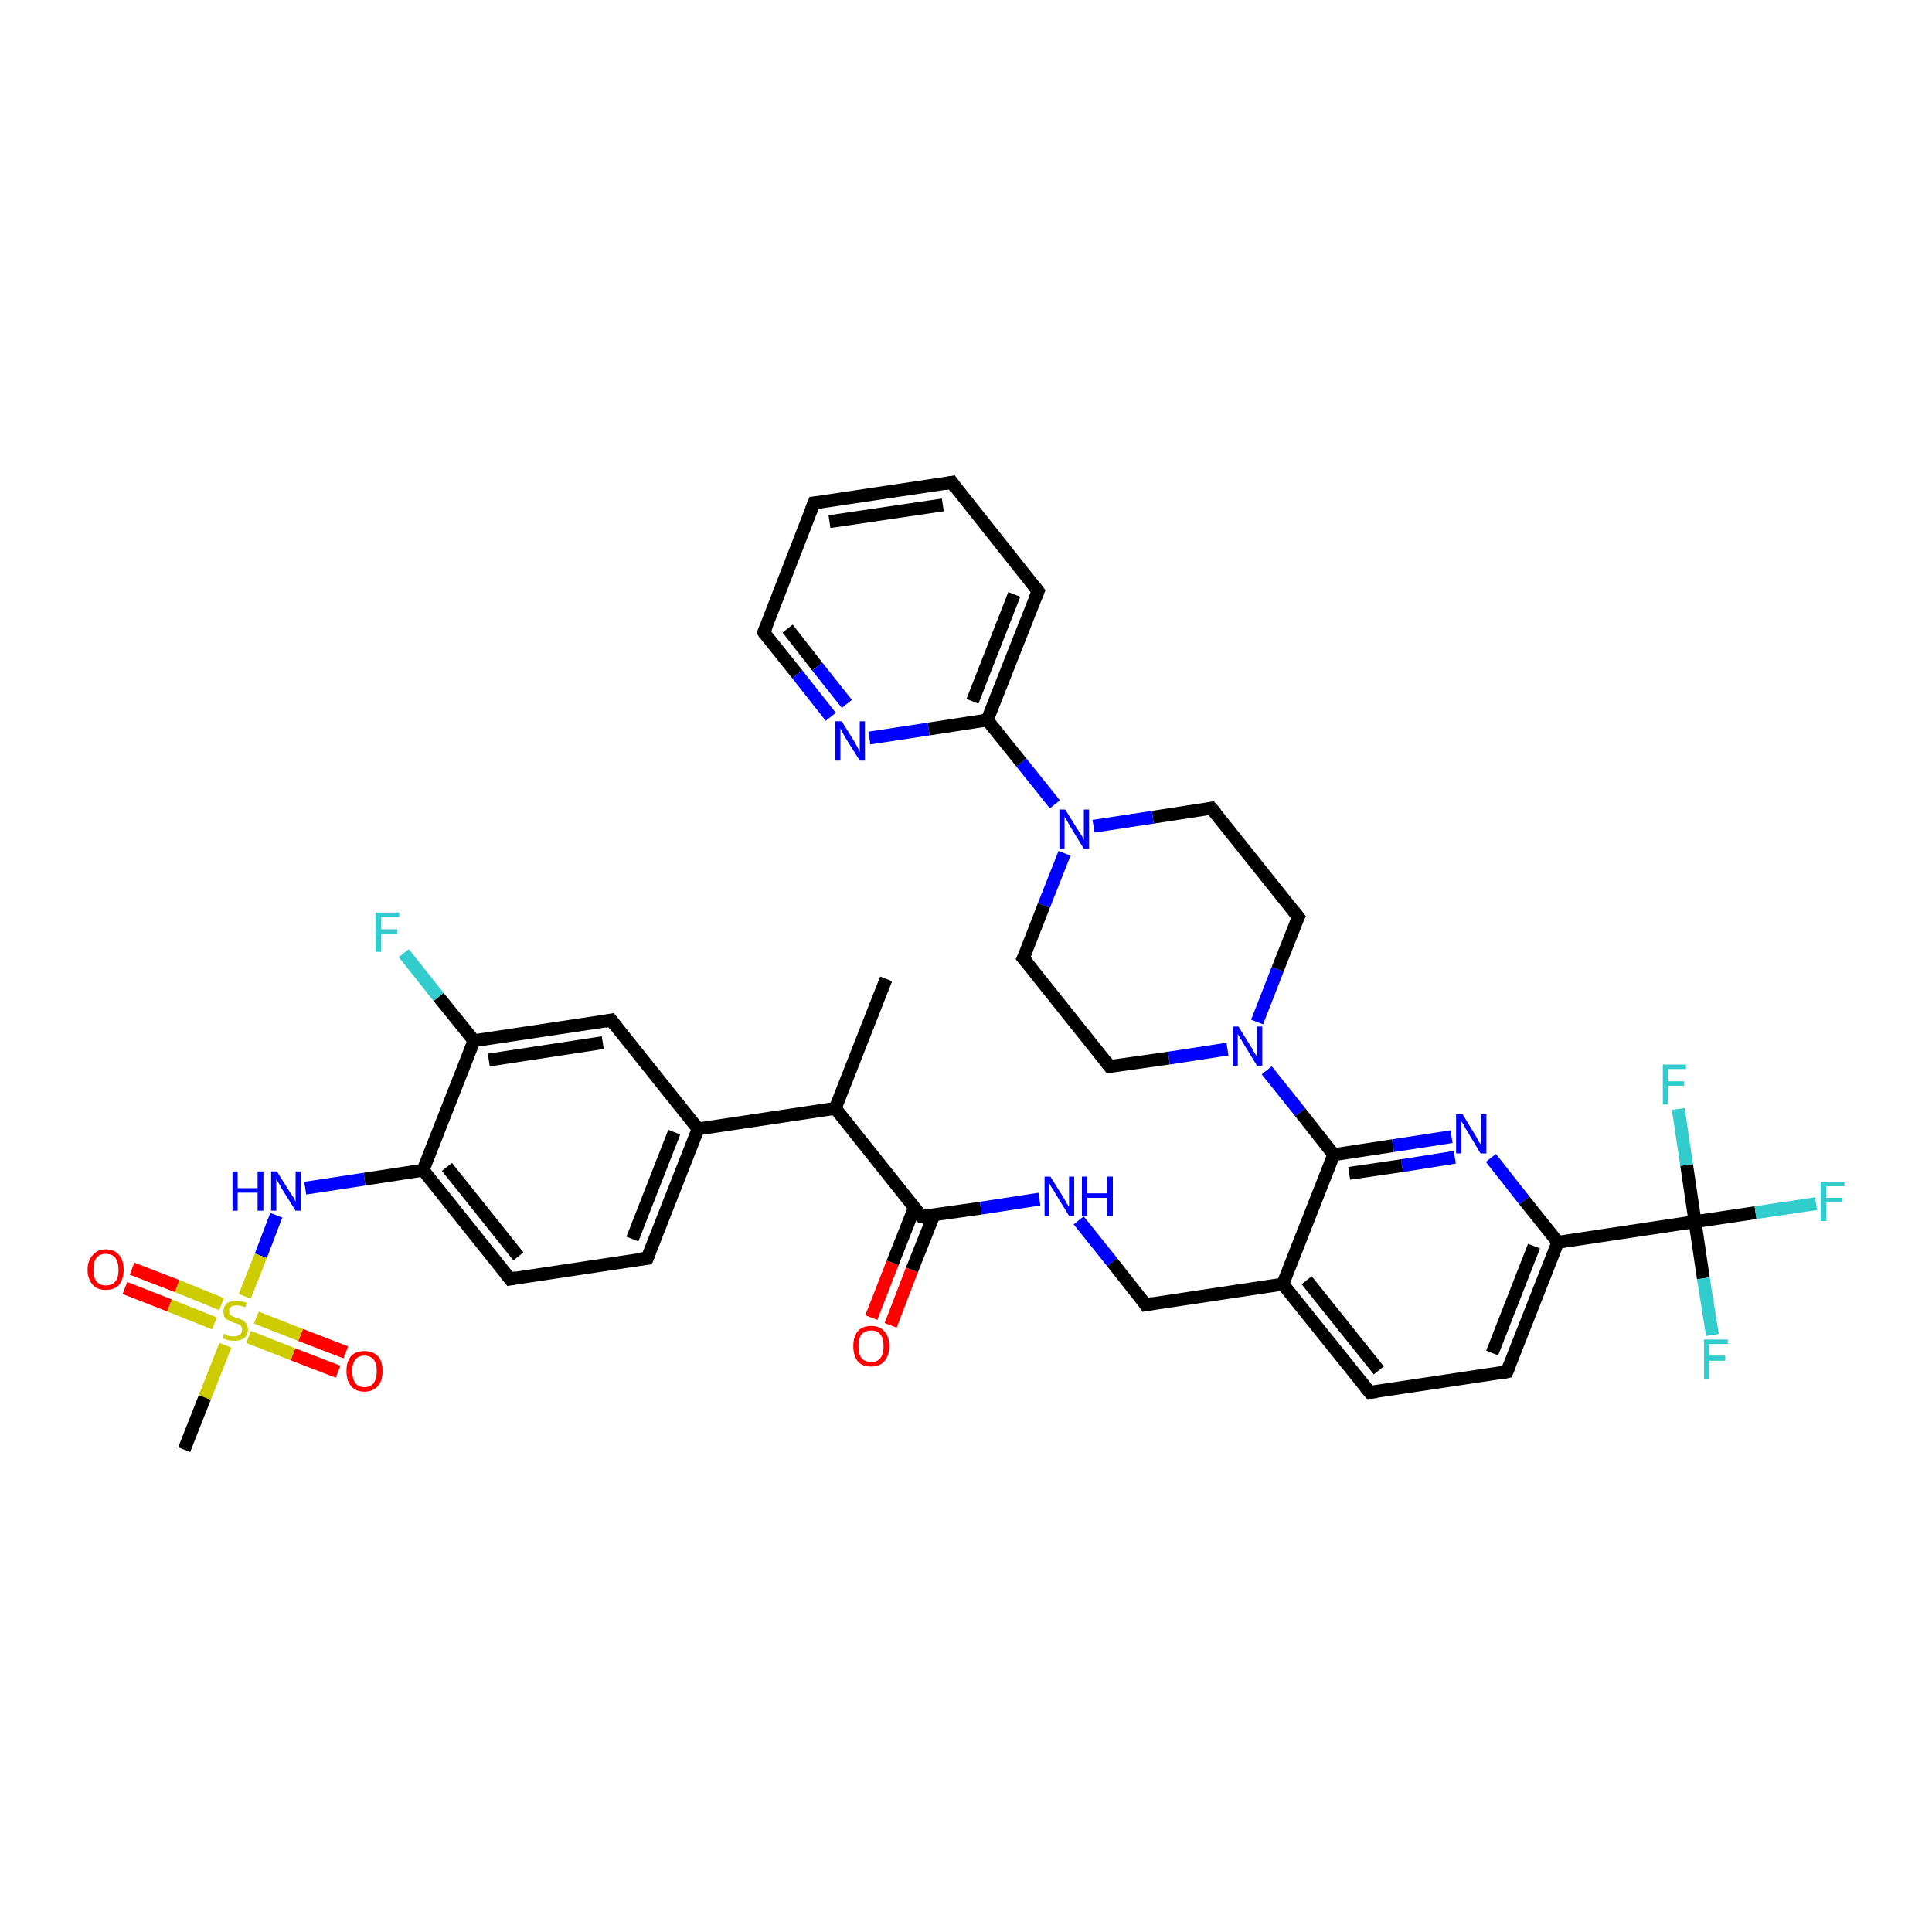 <?xml version='1.0' encoding='iso-8859-1'?>
<svg version='1.1' baseProfile='full'
              xmlns='http://www.w3.org/2000/svg'
                      xmlns:rdkit='http://www.rdkit.org/xml'
                      xmlns:xlink='http://www.w3.org/1999/xlink'
                  xml:space='preserve'
width='300px' height='300px' viewBox='0 0 300 300'>
<!-- END OF HEADER -->
<rect style='opacity:1.0;fill:#FFFFFF;stroke:none' width='300.0' height='300.0' x='0.0' y='0.0'> </rect>
<path class='bond-0 atom-0 atom-1' d='M 137.6,152.0 L 129.7,172.1' style='fill:none;fill-rule:evenodd;stroke:#000000;stroke-width:2.0px;stroke-linecap:butt;stroke-linejoin:miter;stroke-opacity:1' />
<path class='bond-1 atom-1 atom-2' d='M 129.7,172.1 L 143.1,188.9' style='fill:none;fill-rule:evenodd;stroke:#000000;stroke-width:2.0px;stroke-linecap:butt;stroke-linejoin:miter;stroke-opacity:1' />
<path class='bond-2 atom-2 atom-3' d='M 142.0,187.5 L 138.6,196.1' style='fill:none;fill-rule:evenodd;stroke:#000000;stroke-width:2.0px;stroke-linecap:butt;stroke-linejoin:miter;stroke-opacity:1' />
<path class='bond-2 atom-2 atom-3' d='M 138.6,196.1 L 135.3,204.6' style='fill:none;fill-rule:evenodd;stroke:#FF0000;stroke-width:2.0px;stroke-linecap:butt;stroke-linejoin:miter;stroke-opacity:1' />
<path class='bond-2 atom-2 atom-3' d='M 145.0,188.7 L 141.6,197.2' style='fill:none;fill-rule:evenodd;stroke:#000000;stroke-width:2.0px;stroke-linecap:butt;stroke-linejoin:miter;stroke-opacity:1' />
<path class='bond-2 atom-2 atom-3' d='M 141.6,197.2 L 138.3,205.8' style='fill:none;fill-rule:evenodd;stroke:#FF0000;stroke-width:2.0px;stroke-linecap:butt;stroke-linejoin:miter;stroke-opacity:1' />
<path class='bond-3 atom-2 atom-4' d='M 143.1,188.9 L 152.3,187.6' style='fill:none;fill-rule:evenodd;stroke:#000000;stroke-width:2.0px;stroke-linecap:butt;stroke-linejoin:miter;stroke-opacity:1' />
<path class='bond-3 atom-2 atom-4' d='M 152.3,187.6 L 161.4,186.2' style='fill:none;fill-rule:evenodd;stroke:#0000FF;stroke-width:2.0px;stroke-linecap:butt;stroke-linejoin:miter;stroke-opacity:1' />
<path class='bond-4 atom-4 atom-5' d='M 167.5,189.5 L 172.7,196.0' style='fill:none;fill-rule:evenodd;stroke:#0000FF;stroke-width:2.0px;stroke-linecap:butt;stroke-linejoin:miter;stroke-opacity:1' />
<path class='bond-4 atom-4 atom-5' d='M 172.7,196.0 L 177.9,202.6' style='fill:none;fill-rule:evenodd;stroke:#000000;stroke-width:2.0px;stroke-linecap:butt;stroke-linejoin:miter;stroke-opacity:1' />
<path class='bond-5 atom-5 atom-6' d='M 177.9,202.6 L 199.2,199.4' style='fill:none;fill-rule:evenodd;stroke:#000000;stroke-width:2.0px;stroke-linecap:butt;stroke-linejoin:miter;stroke-opacity:1' />
<path class='bond-6 atom-6 atom-7' d='M 199.2,199.4 L 212.7,216.2' style='fill:none;fill-rule:evenodd;stroke:#000000;stroke-width:2.0px;stroke-linecap:butt;stroke-linejoin:miter;stroke-opacity:1' />
<path class='bond-6 atom-6 atom-7' d='M 202.9,198.8 L 214.1,212.8' style='fill:none;fill-rule:evenodd;stroke:#000000;stroke-width:2.0px;stroke-linecap:butt;stroke-linejoin:miter;stroke-opacity:1' />
<path class='bond-7 atom-7 atom-8' d='M 212.7,216.2 L 234.0,213.0' style='fill:none;fill-rule:evenodd;stroke:#000000;stroke-width:2.0px;stroke-linecap:butt;stroke-linejoin:miter;stroke-opacity:1' />
<path class='bond-8 atom-8 atom-9' d='M 234.0,213.0 L 241.9,192.9' style='fill:none;fill-rule:evenodd;stroke:#000000;stroke-width:2.0px;stroke-linecap:butt;stroke-linejoin:miter;stroke-opacity:1' />
<path class='bond-8 atom-8 atom-9' d='M 231.7,210.1 L 238.2,193.5' style='fill:none;fill-rule:evenodd;stroke:#000000;stroke-width:2.0px;stroke-linecap:butt;stroke-linejoin:miter;stroke-opacity:1' />
<path class='bond-9 atom-9 atom-10' d='M 241.9,192.9 L 236.7,186.4' style='fill:none;fill-rule:evenodd;stroke:#000000;stroke-width:2.0px;stroke-linecap:butt;stroke-linejoin:miter;stroke-opacity:1' />
<path class='bond-9 atom-9 atom-10' d='M 236.7,186.4 L 231.5,179.8' style='fill:none;fill-rule:evenodd;stroke:#0000FF;stroke-width:2.0px;stroke-linecap:butt;stroke-linejoin:miter;stroke-opacity:1' />
<path class='bond-10 atom-10 atom-11' d='M 225.4,176.5 L 216.3,177.9' style='fill:none;fill-rule:evenodd;stroke:#0000FF;stroke-width:2.0px;stroke-linecap:butt;stroke-linejoin:miter;stroke-opacity:1' />
<path class='bond-10 atom-10 atom-11' d='M 216.3,177.9 L 207.1,179.3' style='fill:none;fill-rule:evenodd;stroke:#000000;stroke-width:2.0px;stroke-linecap:butt;stroke-linejoin:miter;stroke-opacity:1' />
<path class='bond-10 atom-10 atom-11' d='M 225.9,179.7 L 217.7,181.0' style='fill:none;fill-rule:evenodd;stroke:#0000FF;stroke-width:2.0px;stroke-linecap:butt;stroke-linejoin:miter;stroke-opacity:1' />
<path class='bond-10 atom-10 atom-11' d='M 217.7,181.0 L 209.5,182.2' style='fill:none;fill-rule:evenodd;stroke:#000000;stroke-width:2.0px;stroke-linecap:butt;stroke-linejoin:miter;stroke-opacity:1' />
<path class='bond-11 atom-11 atom-12' d='M 207.1,179.3 L 201.9,172.7' style='fill:none;fill-rule:evenodd;stroke:#000000;stroke-width:2.0px;stroke-linecap:butt;stroke-linejoin:miter;stroke-opacity:1' />
<path class='bond-11 atom-11 atom-12' d='M 201.9,172.7 L 196.7,166.2' style='fill:none;fill-rule:evenodd;stroke:#0000FF;stroke-width:2.0px;stroke-linecap:butt;stroke-linejoin:miter;stroke-opacity:1' />
<path class='bond-12 atom-12 atom-13' d='M 195.2,158.7 L 198.4,150.5' style='fill:none;fill-rule:evenodd;stroke:#0000FF;stroke-width:2.0px;stroke-linecap:butt;stroke-linejoin:miter;stroke-opacity:1' />
<path class='bond-12 atom-12 atom-13' d='M 198.4,150.5 L 201.6,142.4' style='fill:none;fill-rule:evenodd;stroke:#000000;stroke-width:2.0px;stroke-linecap:butt;stroke-linejoin:miter;stroke-opacity:1' />
<path class='bond-13 atom-13 atom-14' d='M 201.6,142.4 L 188.1,125.5' style='fill:none;fill-rule:evenodd;stroke:#000000;stroke-width:2.0px;stroke-linecap:butt;stroke-linejoin:miter;stroke-opacity:1' />
<path class='bond-14 atom-14 atom-15' d='M 188.1,125.5 L 179.0,126.9' style='fill:none;fill-rule:evenodd;stroke:#000000;stroke-width:2.0px;stroke-linecap:butt;stroke-linejoin:miter;stroke-opacity:1' />
<path class='bond-14 atom-14 atom-15' d='M 179.0,126.9 L 169.8,128.3' style='fill:none;fill-rule:evenodd;stroke:#0000FF;stroke-width:2.0px;stroke-linecap:butt;stroke-linejoin:miter;stroke-opacity:1' />
<path class='bond-15 atom-15 atom-16' d='M 165.3,132.5 L 162.1,140.6' style='fill:none;fill-rule:evenodd;stroke:#0000FF;stroke-width:2.0px;stroke-linecap:butt;stroke-linejoin:miter;stroke-opacity:1' />
<path class='bond-15 atom-15 atom-16' d='M 162.1,140.6 L 158.9,148.8' style='fill:none;fill-rule:evenodd;stroke:#000000;stroke-width:2.0px;stroke-linecap:butt;stroke-linejoin:miter;stroke-opacity:1' />
<path class='bond-16 atom-16 atom-17' d='M 158.9,148.8 L 172.3,165.6' style='fill:none;fill-rule:evenodd;stroke:#000000;stroke-width:2.0px;stroke-linecap:butt;stroke-linejoin:miter;stroke-opacity:1' />
<path class='bond-17 atom-15 atom-18' d='M 163.8,124.9 L 158.6,118.4' style='fill:none;fill-rule:evenodd;stroke:#0000FF;stroke-width:2.0px;stroke-linecap:butt;stroke-linejoin:miter;stroke-opacity:1' />
<path class='bond-17 atom-15 atom-18' d='M 158.6,118.4 L 153.3,111.8' style='fill:none;fill-rule:evenodd;stroke:#000000;stroke-width:2.0px;stroke-linecap:butt;stroke-linejoin:miter;stroke-opacity:1' />
<path class='bond-18 atom-18 atom-19' d='M 153.3,111.8 L 161.2,91.8' style='fill:none;fill-rule:evenodd;stroke:#000000;stroke-width:2.0px;stroke-linecap:butt;stroke-linejoin:miter;stroke-opacity:1' />
<path class='bond-18 atom-18 atom-19' d='M 151.0,108.9 L 157.5,92.3' style='fill:none;fill-rule:evenodd;stroke:#000000;stroke-width:2.0px;stroke-linecap:butt;stroke-linejoin:miter;stroke-opacity:1' />
<path class='bond-19 atom-19 atom-20' d='M 161.2,91.8 L 147.8,74.9' style='fill:none;fill-rule:evenodd;stroke:#000000;stroke-width:2.0px;stroke-linecap:butt;stroke-linejoin:miter;stroke-opacity:1' />
<path class='bond-20 atom-20 atom-21' d='M 147.8,74.9 L 126.4,78.1' style='fill:none;fill-rule:evenodd;stroke:#000000;stroke-width:2.0px;stroke-linecap:butt;stroke-linejoin:miter;stroke-opacity:1' />
<path class='bond-20 atom-20 atom-21' d='M 146.4,78.4 L 128.8,81.0' style='fill:none;fill-rule:evenodd;stroke:#000000;stroke-width:2.0px;stroke-linecap:butt;stroke-linejoin:miter;stroke-opacity:1' />
<path class='bond-21 atom-21 atom-22' d='M 126.4,78.1 L 118.6,98.2' style='fill:none;fill-rule:evenodd;stroke:#000000;stroke-width:2.0px;stroke-linecap:butt;stroke-linejoin:miter;stroke-opacity:1' />
<path class='bond-22 atom-22 atom-23' d='M 118.6,98.2 L 123.8,104.7' style='fill:none;fill-rule:evenodd;stroke:#000000;stroke-width:2.0px;stroke-linecap:butt;stroke-linejoin:miter;stroke-opacity:1' />
<path class='bond-22 atom-22 atom-23' d='M 123.8,104.7 L 129.0,111.3' style='fill:none;fill-rule:evenodd;stroke:#0000FF;stroke-width:2.0px;stroke-linecap:butt;stroke-linejoin:miter;stroke-opacity:1' />
<path class='bond-22 atom-22 atom-23' d='M 122.3,97.6 L 126.9,103.5' style='fill:none;fill-rule:evenodd;stroke:#000000;stroke-width:2.0px;stroke-linecap:butt;stroke-linejoin:miter;stroke-opacity:1' />
<path class='bond-22 atom-22 atom-23' d='M 126.9,103.5 L 131.5,109.3' style='fill:none;fill-rule:evenodd;stroke:#0000FF;stroke-width:2.0px;stroke-linecap:butt;stroke-linejoin:miter;stroke-opacity:1' />
<path class='bond-23 atom-9 atom-24' d='M 241.9,192.9 L 263.2,189.7' style='fill:none;fill-rule:evenodd;stroke:#000000;stroke-width:2.0px;stroke-linecap:butt;stroke-linejoin:miter;stroke-opacity:1' />
<path class='bond-24 atom-24 atom-25' d='M 263.2,189.7 L 272.6,188.3' style='fill:none;fill-rule:evenodd;stroke:#000000;stroke-width:2.0px;stroke-linecap:butt;stroke-linejoin:miter;stroke-opacity:1' />
<path class='bond-24 atom-24 atom-25' d='M 272.6,188.3 L 282.0,186.9' style='fill:none;fill-rule:evenodd;stroke:#33CCCC;stroke-width:2.0px;stroke-linecap:butt;stroke-linejoin:miter;stroke-opacity:1' />
<path class='bond-25 atom-24 atom-26' d='M 263.2,189.7 L 264.5,198.5' style='fill:none;fill-rule:evenodd;stroke:#000000;stroke-width:2.0px;stroke-linecap:butt;stroke-linejoin:miter;stroke-opacity:1' />
<path class='bond-25 atom-24 atom-26' d='M 264.5,198.5 L 265.9,207.3' style='fill:none;fill-rule:evenodd;stroke:#33CCCC;stroke-width:2.0px;stroke-linecap:butt;stroke-linejoin:miter;stroke-opacity:1' />
<path class='bond-26 atom-24 atom-27' d='M 263.2,189.7 L 261.9,180.9' style='fill:none;fill-rule:evenodd;stroke:#000000;stroke-width:2.0px;stroke-linecap:butt;stroke-linejoin:miter;stroke-opacity:1' />
<path class='bond-26 atom-24 atom-27' d='M 261.9,180.9 L 260.6,172.2' style='fill:none;fill-rule:evenodd;stroke:#33CCCC;stroke-width:2.0px;stroke-linecap:butt;stroke-linejoin:miter;stroke-opacity:1' />
<path class='bond-27 atom-1 atom-28' d='M 129.7,172.1 L 108.4,175.3' style='fill:none;fill-rule:evenodd;stroke:#000000;stroke-width:2.0px;stroke-linecap:butt;stroke-linejoin:miter;stroke-opacity:1' />
<path class='bond-28 atom-28 atom-29' d='M 108.4,175.3 L 100.5,195.4' style='fill:none;fill-rule:evenodd;stroke:#000000;stroke-width:2.0px;stroke-linecap:butt;stroke-linejoin:miter;stroke-opacity:1' />
<path class='bond-28 atom-28 atom-29' d='M 104.7,175.8 L 98.2,192.4' style='fill:none;fill-rule:evenodd;stroke:#000000;stroke-width:2.0px;stroke-linecap:butt;stroke-linejoin:miter;stroke-opacity:1' />
<path class='bond-29 atom-29 atom-30' d='M 100.5,195.4 L 79.2,198.6' style='fill:none;fill-rule:evenodd;stroke:#000000;stroke-width:2.0px;stroke-linecap:butt;stroke-linejoin:miter;stroke-opacity:1' />
<path class='bond-30 atom-30 atom-31' d='M 79.2,198.6 L 65.7,181.7' style='fill:none;fill-rule:evenodd;stroke:#000000;stroke-width:2.0px;stroke-linecap:butt;stroke-linejoin:miter;stroke-opacity:1' />
<path class='bond-30 atom-30 atom-31' d='M 80.5,195.1 L 69.4,181.2' style='fill:none;fill-rule:evenodd;stroke:#000000;stroke-width:2.0px;stroke-linecap:butt;stroke-linejoin:miter;stroke-opacity:1' />
<path class='bond-31 atom-31 atom-32' d='M 65.7,181.7 L 56.6,183.1' style='fill:none;fill-rule:evenodd;stroke:#000000;stroke-width:2.0px;stroke-linecap:butt;stroke-linejoin:miter;stroke-opacity:1' />
<path class='bond-31 atom-31 atom-32' d='M 56.6,183.1 L 47.4,184.5' style='fill:none;fill-rule:evenodd;stroke:#0000FF;stroke-width:2.0px;stroke-linecap:butt;stroke-linejoin:miter;stroke-opacity:1' />
<path class='bond-32 atom-32 atom-33' d='M 42.9,188.7 L 40.5,195.0' style='fill:none;fill-rule:evenodd;stroke:#0000FF;stroke-width:2.0px;stroke-linecap:butt;stroke-linejoin:miter;stroke-opacity:1' />
<path class='bond-32 atom-32 atom-33' d='M 40.5,195.0 L 38.0,201.3' style='fill:none;fill-rule:evenodd;stroke:#CCCC00;stroke-width:2.0px;stroke-linecap:butt;stroke-linejoin:miter;stroke-opacity:1' />
<path class='bond-33 atom-33 atom-34' d='M 35.0,208.9 L 31.8,217.0' style='fill:none;fill-rule:evenodd;stroke:#CCCC00;stroke-width:2.0px;stroke-linecap:butt;stroke-linejoin:miter;stroke-opacity:1' />
<path class='bond-33 atom-33 atom-34' d='M 31.8,217.0 L 28.6,225.1' style='fill:none;fill-rule:evenodd;stroke:#000000;stroke-width:2.0px;stroke-linecap:butt;stroke-linejoin:miter;stroke-opacity:1' />
<path class='bond-34 atom-33 atom-35' d='M 38.6,207.6 L 45.5,210.3' style='fill:none;fill-rule:evenodd;stroke:#CCCC00;stroke-width:2.0px;stroke-linecap:butt;stroke-linejoin:miter;stroke-opacity:1' />
<path class='bond-34 atom-33 atom-35' d='M 45.5,210.3 L 52.5,213.0' style='fill:none;fill-rule:evenodd;stroke:#FF0000;stroke-width:2.0px;stroke-linecap:butt;stroke-linejoin:miter;stroke-opacity:1' />
<path class='bond-34 atom-33 atom-35' d='M 39.8,204.6 L 46.7,207.3' style='fill:none;fill-rule:evenodd;stroke:#CCCC00;stroke-width:2.0px;stroke-linecap:butt;stroke-linejoin:miter;stroke-opacity:1' />
<path class='bond-34 atom-33 atom-35' d='M 46.7,207.3 L 53.7,210.0' style='fill:none;fill-rule:evenodd;stroke:#FF0000;stroke-width:2.0px;stroke-linecap:butt;stroke-linejoin:miter;stroke-opacity:1' />
<path class='bond-35 atom-33 atom-36' d='M 34.4,202.5 L 27.5,199.7' style='fill:none;fill-rule:evenodd;stroke:#CCCC00;stroke-width:2.0px;stroke-linecap:butt;stroke-linejoin:miter;stroke-opacity:1' />
<path class='bond-35 atom-33 atom-36' d='M 27.5,199.7 L 20.5,197.0' style='fill:none;fill-rule:evenodd;stroke:#FF0000;stroke-width:2.0px;stroke-linecap:butt;stroke-linejoin:miter;stroke-opacity:1' />
<path class='bond-35 atom-33 atom-36' d='M 33.3,205.5 L 26.3,202.7' style='fill:none;fill-rule:evenodd;stroke:#CCCC00;stroke-width:2.0px;stroke-linecap:butt;stroke-linejoin:miter;stroke-opacity:1' />
<path class='bond-35 atom-33 atom-36' d='M 26.3,202.7 L 19.4,200.0' style='fill:none;fill-rule:evenodd;stroke:#FF0000;stroke-width:2.0px;stroke-linecap:butt;stroke-linejoin:miter;stroke-opacity:1' />
<path class='bond-36 atom-31 atom-37' d='M 65.7,181.7 L 73.6,161.6' style='fill:none;fill-rule:evenodd;stroke:#000000;stroke-width:2.0px;stroke-linecap:butt;stroke-linejoin:miter;stroke-opacity:1' />
<path class='bond-37 atom-37 atom-38' d='M 73.6,161.6 L 68.1,154.8' style='fill:none;fill-rule:evenodd;stroke:#000000;stroke-width:2.0px;stroke-linecap:butt;stroke-linejoin:miter;stroke-opacity:1' />
<path class='bond-37 atom-37 atom-38' d='M 68.1,154.8 L 62.7,148.0' style='fill:none;fill-rule:evenodd;stroke:#33CCCC;stroke-width:2.0px;stroke-linecap:butt;stroke-linejoin:miter;stroke-opacity:1' />
<path class='bond-38 atom-37 atom-39' d='M 73.6,161.6 L 94.9,158.4' style='fill:none;fill-rule:evenodd;stroke:#000000;stroke-width:2.0px;stroke-linecap:butt;stroke-linejoin:miter;stroke-opacity:1' />
<path class='bond-38 atom-37 atom-39' d='M 75.9,164.6 L 93.6,161.9' style='fill:none;fill-rule:evenodd;stroke:#000000;stroke-width:2.0px;stroke-linecap:butt;stroke-linejoin:miter;stroke-opacity:1' />
<path class='bond-39 atom-11 atom-6' d='M 207.1,179.3 L 199.2,199.4' style='fill:none;fill-rule:evenodd;stroke:#000000;stroke-width:2.0px;stroke-linecap:butt;stroke-linejoin:miter;stroke-opacity:1' />
<path class='bond-40 atom-17 atom-12' d='M 172.3,165.6 L 181.5,164.3' style='fill:none;fill-rule:evenodd;stroke:#000000;stroke-width:2.0px;stroke-linecap:butt;stroke-linejoin:miter;stroke-opacity:1' />
<path class='bond-40 atom-17 atom-12' d='M 181.5,164.3 L 190.6,162.9' style='fill:none;fill-rule:evenodd;stroke:#0000FF;stroke-width:2.0px;stroke-linecap:butt;stroke-linejoin:miter;stroke-opacity:1' />
<path class='bond-41 atom-23 atom-18' d='M 135.0,114.6 L 144.2,113.2' style='fill:none;fill-rule:evenodd;stroke:#0000FF;stroke-width:2.0px;stroke-linecap:butt;stroke-linejoin:miter;stroke-opacity:1' />
<path class='bond-41 atom-23 atom-18' d='M 144.2,113.2 L 153.3,111.8' style='fill:none;fill-rule:evenodd;stroke:#000000;stroke-width:2.0px;stroke-linecap:butt;stroke-linejoin:miter;stroke-opacity:1' />
<path class='bond-42 atom-39 atom-28' d='M 94.9,158.4 L 108.4,175.3' style='fill:none;fill-rule:evenodd;stroke:#000000;stroke-width:2.0px;stroke-linecap:butt;stroke-linejoin:miter;stroke-opacity:1' />
<path d='M 142.5,188.1 L 143.1,188.9 L 143.6,188.9' style='fill:none;stroke:#000000;stroke-width:2.0px;stroke-linecap:butt;stroke-linejoin:miter;stroke-opacity:1;' />
<path d='M 177.7,202.3 L 177.9,202.6 L 179.0,202.4' style='fill:none;stroke:#000000;stroke-width:2.0px;stroke-linecap:butt;stroke-linejoin:miter;stroke-opacity:1;' />
<path d='M 212.0,215.4 L 212.7,216.2 L 213.8,216.1' style='fill:none;stroke:#000000;stroke-width:2.0px;stroke-linecap:butt;stroke-linejoin:miter;stroke-opacity:1;' />
<path d='M 233.0,213.2 L 234.0,213.0 L 234.4,212.0' style='fill:none;stroke:#000000;stroke-width:2.0px;stroke-linecap:butt;stroke-linejoin:miter;stroke-opacity:1;' />
<path d='M 201.4,142.8 L 201.6,142.4 L 200.9,141.5' style='fill:none;stroke:#000000;stroke-width:2.0px;stroke-linecap:butt;stroke-linejoin:miter;stroke-opacity:1;' />
<path d='M 188.8,126.3 L 188.1,125.5 L 187.6,125.6' style='fill:none;stroke:#000000;stroke-width:2.0px;stroke-linecap:butt;stroke-linejoin:miter;stroke-opacity:1;' />
<path d='M 159.1,148.4 L 158.9,148.8 L 159.6,149.6' style='fill:none;stroke:#000000;stroke-width:2.0px;stroke-linecap:butt;stroke-linejoin:miter;stroke-opacity:1;' />
<path d='M 171.7,164.8 L 172.3,165.6 L 172.8,165.6' style='fill:none;stroke:#000000;stroke-width:2.0px;stroke-linecap:butt;stroke-linejoin:miter;stroke-opacity:1;' />
<path d='M 160.8,92.8 L 161.2,91.8 L 160.5,90.9' style='fill:none;stroke:#000000;stroke-width:2.0px;stroke-linecap:butt;stroke-linejoin:miter;stroke-opacity:1;' />
<path d='M 148.4,75.8 L 147.8,74.9 L 146.7,75.1' style='fill:none;stroke:#000000;stroke-width:2.0px;stroke-linecap:butt;stroke-linejoin:miter;stroke-opacity:1;' />
<path d='M 127.5,78.0 L 126.4,78.1 L 126.0,79.1' style='fill:none;stroke:#000000;stroke-width:2.0px;stroke-linecap:butt;stroke-linejoin:miter;stroke-opacity:1;' />
<path d='M 119.0,97.2 L 118.6,98.2 L 118.8,98.5' style='fill:none;stroke:#000000;stroke-width:2.0px;stroke-linecap:butt;stroke-linejoin:miter;stroke-opacity:1;' />
<path d='M 100.9,194.4 L 100.5,195.4 L 99.4,195.5' style='fill:none;stroke:#000000;stroke-width:2.0px;stroke-linecap:butt;stroke-linejoin:miter;stroke-opacity:1;' />
<path d='M 80.2,198.4 L 79.2,198.6 L 78.5,197.7' style='fill:none;stroke:#000000;stroke-width:2.0px;stroke-linecap:butt;stroke-linejoin:miter;stroke-opacity:1;' />
<path d='M 93.9,158.6 L 94.9,158.4 L 95.6,159.3' style='fill:none;stroke:#000000;stroke-width:2.0px;stroke-linecap:butt;stroke-linejoin:miter;stroke-opacity:1;' />
<path class='atom-3' d='M 132.5 209.0
Q 132.5 207.6, 133.2 206.7
Q 133.9 205.9, 135.3 205.9
Q 136.6 205.9, 137.3 206.7
Q 138.1 207.6, 138.1 209.0
Q 138.1 210.5, 137.3 211.4
Q 136.6 212.2, 135.3 212.2
Q 133.9 212.2, 133.2 211.4
Q 132.5 210.5, 132.5 209.0
M 135.3 211.5
Q 136.2 211.5, 136.7 210.9
Q 137.2 210.3, 137.2 209.0
Q 137.2 207.8, 136.7 207.2
Q 136.2 206.6, 135.3 206.6
Q 134.3 206.6, 133.8 207.2
Q 133.3 207.8, 133.3 209.0
Q 133.3 210.3, 133.8 210.9
Q 134.3 211.5, 135.3 211.5
' fill='#FF0000'/>
<path class='atom-4' d='M 163.1 182.7
L 165.1 185.9
Q 165.3 186.2, 165.6 186.8
Q 166.0 187.4, 166.0 187.4
L 166.0 182.7
L 166.8 182.7
L 166.8 188.8
L 166.0 188.8
L 163.8 185.2
Q 163.6 184.8, 163.3 184.4
Q 163.0 183.9, 162.9 183.7
L 162.9 188.8
L 162.2 188.8
L 162.2 182.7
L 163.1 182.7
' fill='#0000FF'/>
<path class='atom-4' d='M 168.0 182.7
L 168.8 182.7
L 168.8 185.3
L 171.9 185.3
L 171.9 182.7
L 172.8 182.7
L 172.8 188.8
L 171.9 188.8
L 171.9 186.0
L 168.8 186.0
L 168.8 188.8
L 168.0 188.8
L 168.0 182.7
' fill='#0000FF'/>
<path class='atom-10' d='M 227.1 173.0
L 229.1 176.3
Q 229.3 176.6, 229.6 177.2
Q 229.9 177.7, 230.0 177.8
L 230.0 173.0
L 230.8 173.0
L 230.8 179.1
L 229.9 179.1
L 227.8 175.6
Q 227.5 175.2, 227.3 174.7
Q 227.0 174.2, 226.9 174.1
L 226.9 179.1
L 226.1 179.1
L 226.1 173.0
L 227.1 173.0
' fill='#0000FF'/>
<path class='atom-12' d='M 192.3 159.4
L 194.3 162.6
Q 194.5 162.9, 194.8 163.5
Q 195.2 164.1, 195.2 164.1
L 195.2 159.4
L 196.0 159.4
L 196.0 165.5
L 195.2 165.5
L 193.0 161.9
Q 192.8 161.5, 192.5 161.1
Q 192.2 160.6, 192.2 160.4
L 192.2 165.5
L 191.4 165.5
L 191.4 159.4
L 192.3 159.4
' fill='#0000FF'/>
<path class='atom-15' d='M 165.4 125.7
L 167.4 128.9
Q 167.6 129.2, 168.0 129.8
Q 168.3 130.4, 168.3 130.4
L 168.3 125.7
L 169.1 125.7
L 169.1 131.8
L 168.3 131.8
L 166.1 128.2
Q 165.9 127.8, 165.6 127.3
Q 165.3 126.9, 165.3 126.7
L 165.3 131.8
L 164.5 131.8
L 164.5 125.7
L 165.4 125.7
' fill='#0000FF'/>
<path class='atom-23' d='M 130.7 112.0
L 132.7 115.2
Q 132.9 115.6, 133.2 116.1
Q 133.5 116.7, 133.5 116.8
L 133.5 112.0
L 134.3 112.0
L 134.3 118.1
L 133.5 118.1
L 131.3 114.6
Q 131.1 114.2, 130.8 113.7
Q 130.6 113.2, 130.5 113.1
L 130.5 118.1
L 129.7 118.1
L 129.7 112.0
L 130.7 112.0
' fill='#0000FF'/>
<path class='atom-25' d='M 282.7 183.5
L 286.4 183.5
L 286.4 184.2
L 283.6 184.2
L 283.6 186.0
L 286.1 186.0
L 286.1 186.7
L 283.6 186.7
L 283.6 189.6
L 282.7 189.6
L 282.7 183.5
' fill='#33CCCC'/>
<path class='atom-26' d='M 264.6 208.0
L 268.3 208.0
L 268.3 208.7
L 265.4 208.7
L 265.4 210.5
L 267.9 210.5
L 267.9 211.3
L 265.4 211.3
L 265.4 214.1
L 264.6 214.1
L 264.6 208.0
' fill='#33CCCC'/>
<path class='atom-27' d='M 258.2 165.3
L 261.8 165.3
L 261.8 166.0
L 259.0 166.0
L 259.0 167.9
L 261.5 167.9
L 261.5 168.6
L 259.0 168.6
L 259.0 171.5
L 258.2 171.5
L 258.2 165.3
' fill='#33CCCC'/>
<path class='atom-32' d='M 36.1 181.9
L 36.9 181.9
L 36.9 184.5
L 40.0 184.5
L 40.0 181.9
L 40.9 181.9
L 40.9 188.0
L 40.0 188.0
L 40.0 185.2
L 36.9 185.2
L 36.9 188.0
L 36.1 188.0
L 36.1 181.9
' fill='#0000FF'/>
<path class='atom-32' d='M 43.0 181.9
L 45.0 185.1
Q 45.2 185.4, 45.6 186.0
Q 45.9 186.6, 45.9 186.6
L 45.9 181.9
L 46.7 181.9
L 46.7 188.0
L 45.9 188.0
L 43.7 184.5
Q 43.5 184.0, 43.2 183.6
Q 42.9 183.1, 42.9 182.9
L 42.9 188.0
L 42.1 188.0
L 42.1 181.9
L 43.0 181.9
' fill='#0000FF'/>
<path class='atom-33' d='M 34.8 207.1
Q 34.9 207.1, 35.1 207.3
Q 35.4 207.4, 35.7 207.5
Q 36.1 207.5, 36.4 207.5
Q 36.9 207.5, 37.3 207.2
Q 37.6 207.0, 37.6 206.5
Q 37.6 206.1, 37.4 205.9
Q 37.3 205.7, 37.0 205.6
Q 36.8 205.5, 36.3 205.4
Q 35.8 205.2, 35.5 205.0
Q 35.1 204.9, 34.9 204.6
Q 34.7 204.2, 34.7 203.7
Q 34.7 202.9, 35.2 202.4
Q 35.7 202.0, 36.8 202.0
Q 37.5 202.0, 38.3 202.3
L 38.1 203.0
Q 37.3 202.7, 36.8 202.7
Q 36.2 202.7, 35.9 202.9
Q 35.5 203.2, 35.6 203.6
Q 35.6 203.9, 35.7 204.1
Q 35.9 204.3, 36.1 204.4
Q 36.4 204.5, 36.8 204.7
Q 37.3 204.8, 37.7 205.0
Q 38.0 205.2, 38.2 205.5
Q 38.5 205.9, 38.5 206.5
Q 38.5 207.3, 37.9 207.8
Q 37.3 208.2, 36.4 208.2
Q 35.9 208.2, 35.4 208.1
Q 35.0 208.0, 34.6 207.8
L 34.8 207.1
' fill='#CCCC00'/>
<path class='atom-35' d='M 53.8 212.9
Q 53.8 211.4, 54.5 210.6
Q 55.2 209.8, 56.6 209.8
Q 57.9 209.8, 58.7 210.6
Q 59.4 211.4, 59.4 212.9
Q 59.4 214.4, 58.7 215.2
Q 57.9 216.1, 56.6 216.1
Q 55.2 216.1, 54.5 215.2
Q 53.8 214.4, 53.8 212.9
M 56.6 215.4
Q 57.5 215.4, 58.0 214.8
Q 58.5 214.1, 58.5 212.9
Q 58.5 211.7, 58.0 211.1
Q 57.5 210.5, 56.6 210.5
Q 55.7 210.5, 55.2 211.1
Q 54.7 211.7, 54.7 212.9
Q 54.7 214.1, 55.2 214.8
Q 55.7 215.4, 56.6 215.4
' fill='#FF0000'/>
<path class='atom-36' d='M 13.6 197.2
Q 13.6 195.7, 14.4 194.9
Q 15.1 194.0, 16.4 194.0
Q 17.8 194.0, 18.5 194.9
Q 19.2 195.7, 19.2 197.2
Q 19.2 198.6, 18.5 199.5
Q 17.8 200.3, 16.4 200.3
Q 15.1 200.3, 14.4 199.5
Q 13.6 198.6, 13.6 197.2
M 16.4 199.6
Q 17.4 199.6, 17.9 199.0
Q 18.4 198.4, 18.4 197.2
Q 18.4 196.0, 17.9 195.3
Q 17.4 194.7, 16.4 194.7
Q 15.5 194.7, 15.0 195.3
Q 14.5 195.9, 14.5 197.2
Q 14.5 198.4, 15.0 199.0
Q 15.5 199.6, 16.4 199.6
' fill='#FF0000'/>
<path class='atom-38' d='M 58.3 141.7
L 62.0 141.7
L 62.0 142.4
L 59.2 142.4
L 59.2 144.3
L 61.7 144.3
L 61.7 145.0
L 59.2 145.0
L 59.2 147.8
L 58.3 147.8
L 58.3 141.7
' fill='#33CCCC'/>
</svg>
